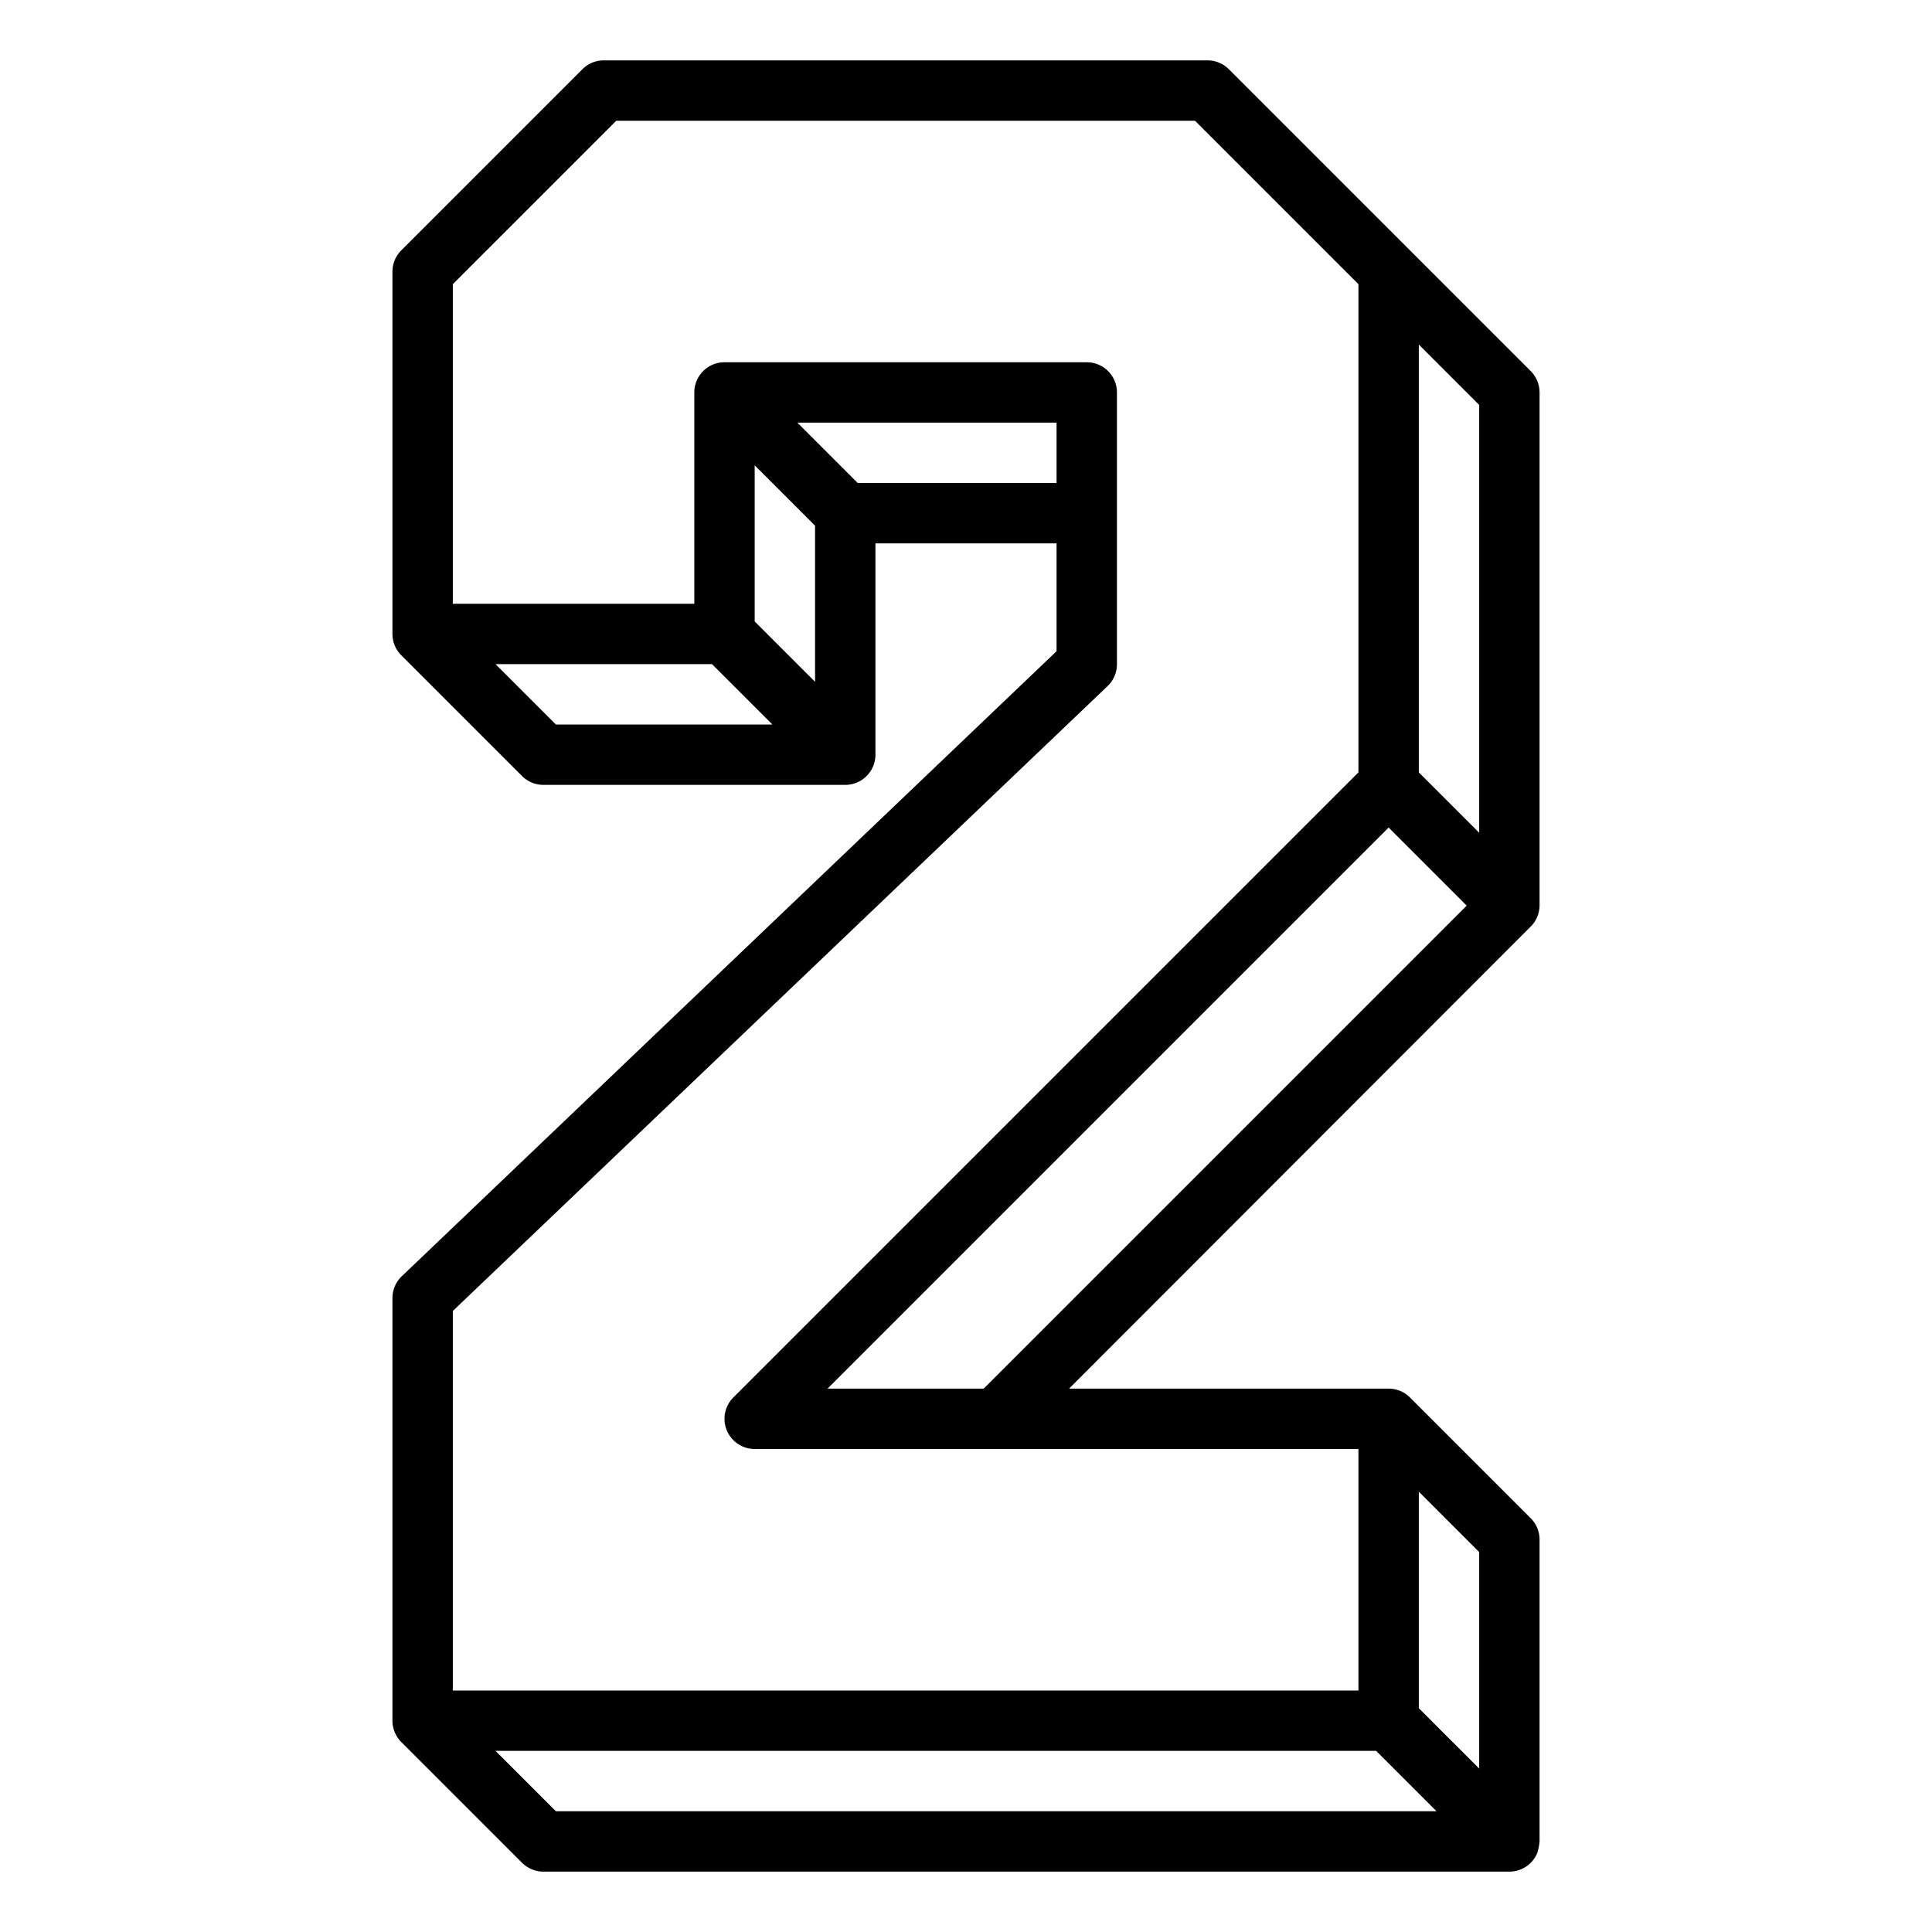<?xml version="1.0" encoding="UTF-8"?>
<svg xmlns="http://www.w3.org/2000/svg" viewBox="0 0 64 64" width="512" height="512"><g id="outline"><path d="M40.707,2.293A1,1,0,0,0,40,2H20a1,1,0,0,0-.707.293l-6,6A1,1,0,0,0,13,9V21a1,1,0,0,0,.293.707l4,4A1,1,0,0,0,18,26H28a1,1,0,0,0,1-1V18h6v3.572L13.31,42.277A1,1,0,0,0,13,43V57a1,1,0,0,0,.293.707l4,4A1,1,0,0,0,18,62H50a1,1,0,0,0,.924-.617A1.843,1.843,0,0,0,51,61V51a1,1,0,0,0-.293-.707l-4-4A1,1,0,0,0,46,46H35.414L50.7,30.7A1,1,0,0,0,51,30V13a1,1,0,0,0-.293-.707ZM18.414,24l-2-2h7.172l2,2ZM27,22.586l-2-2V15.414l2,2ZM28.414,16l-2-2H35v2ZM47,49.414l2,2v7.172l-2-2ZM47.586,60H18.414l-2-2H45.586ZM45,48v8H15V43.428l21.69-20.7A1,1,0,0,0,37,22V13a1,1,0,0,0-1-1H24a1,1,0,0,0-1,1v7H15V9.414L20.414,4H39.586L45,9.414V25.586L24.293,46.293A1,1,0,0,0,25,48ZM32.586,46H27.414L46,27.414,48.586,30ZM49,27.586l-2-2V11.414l2,2Z"/></g></svg>
